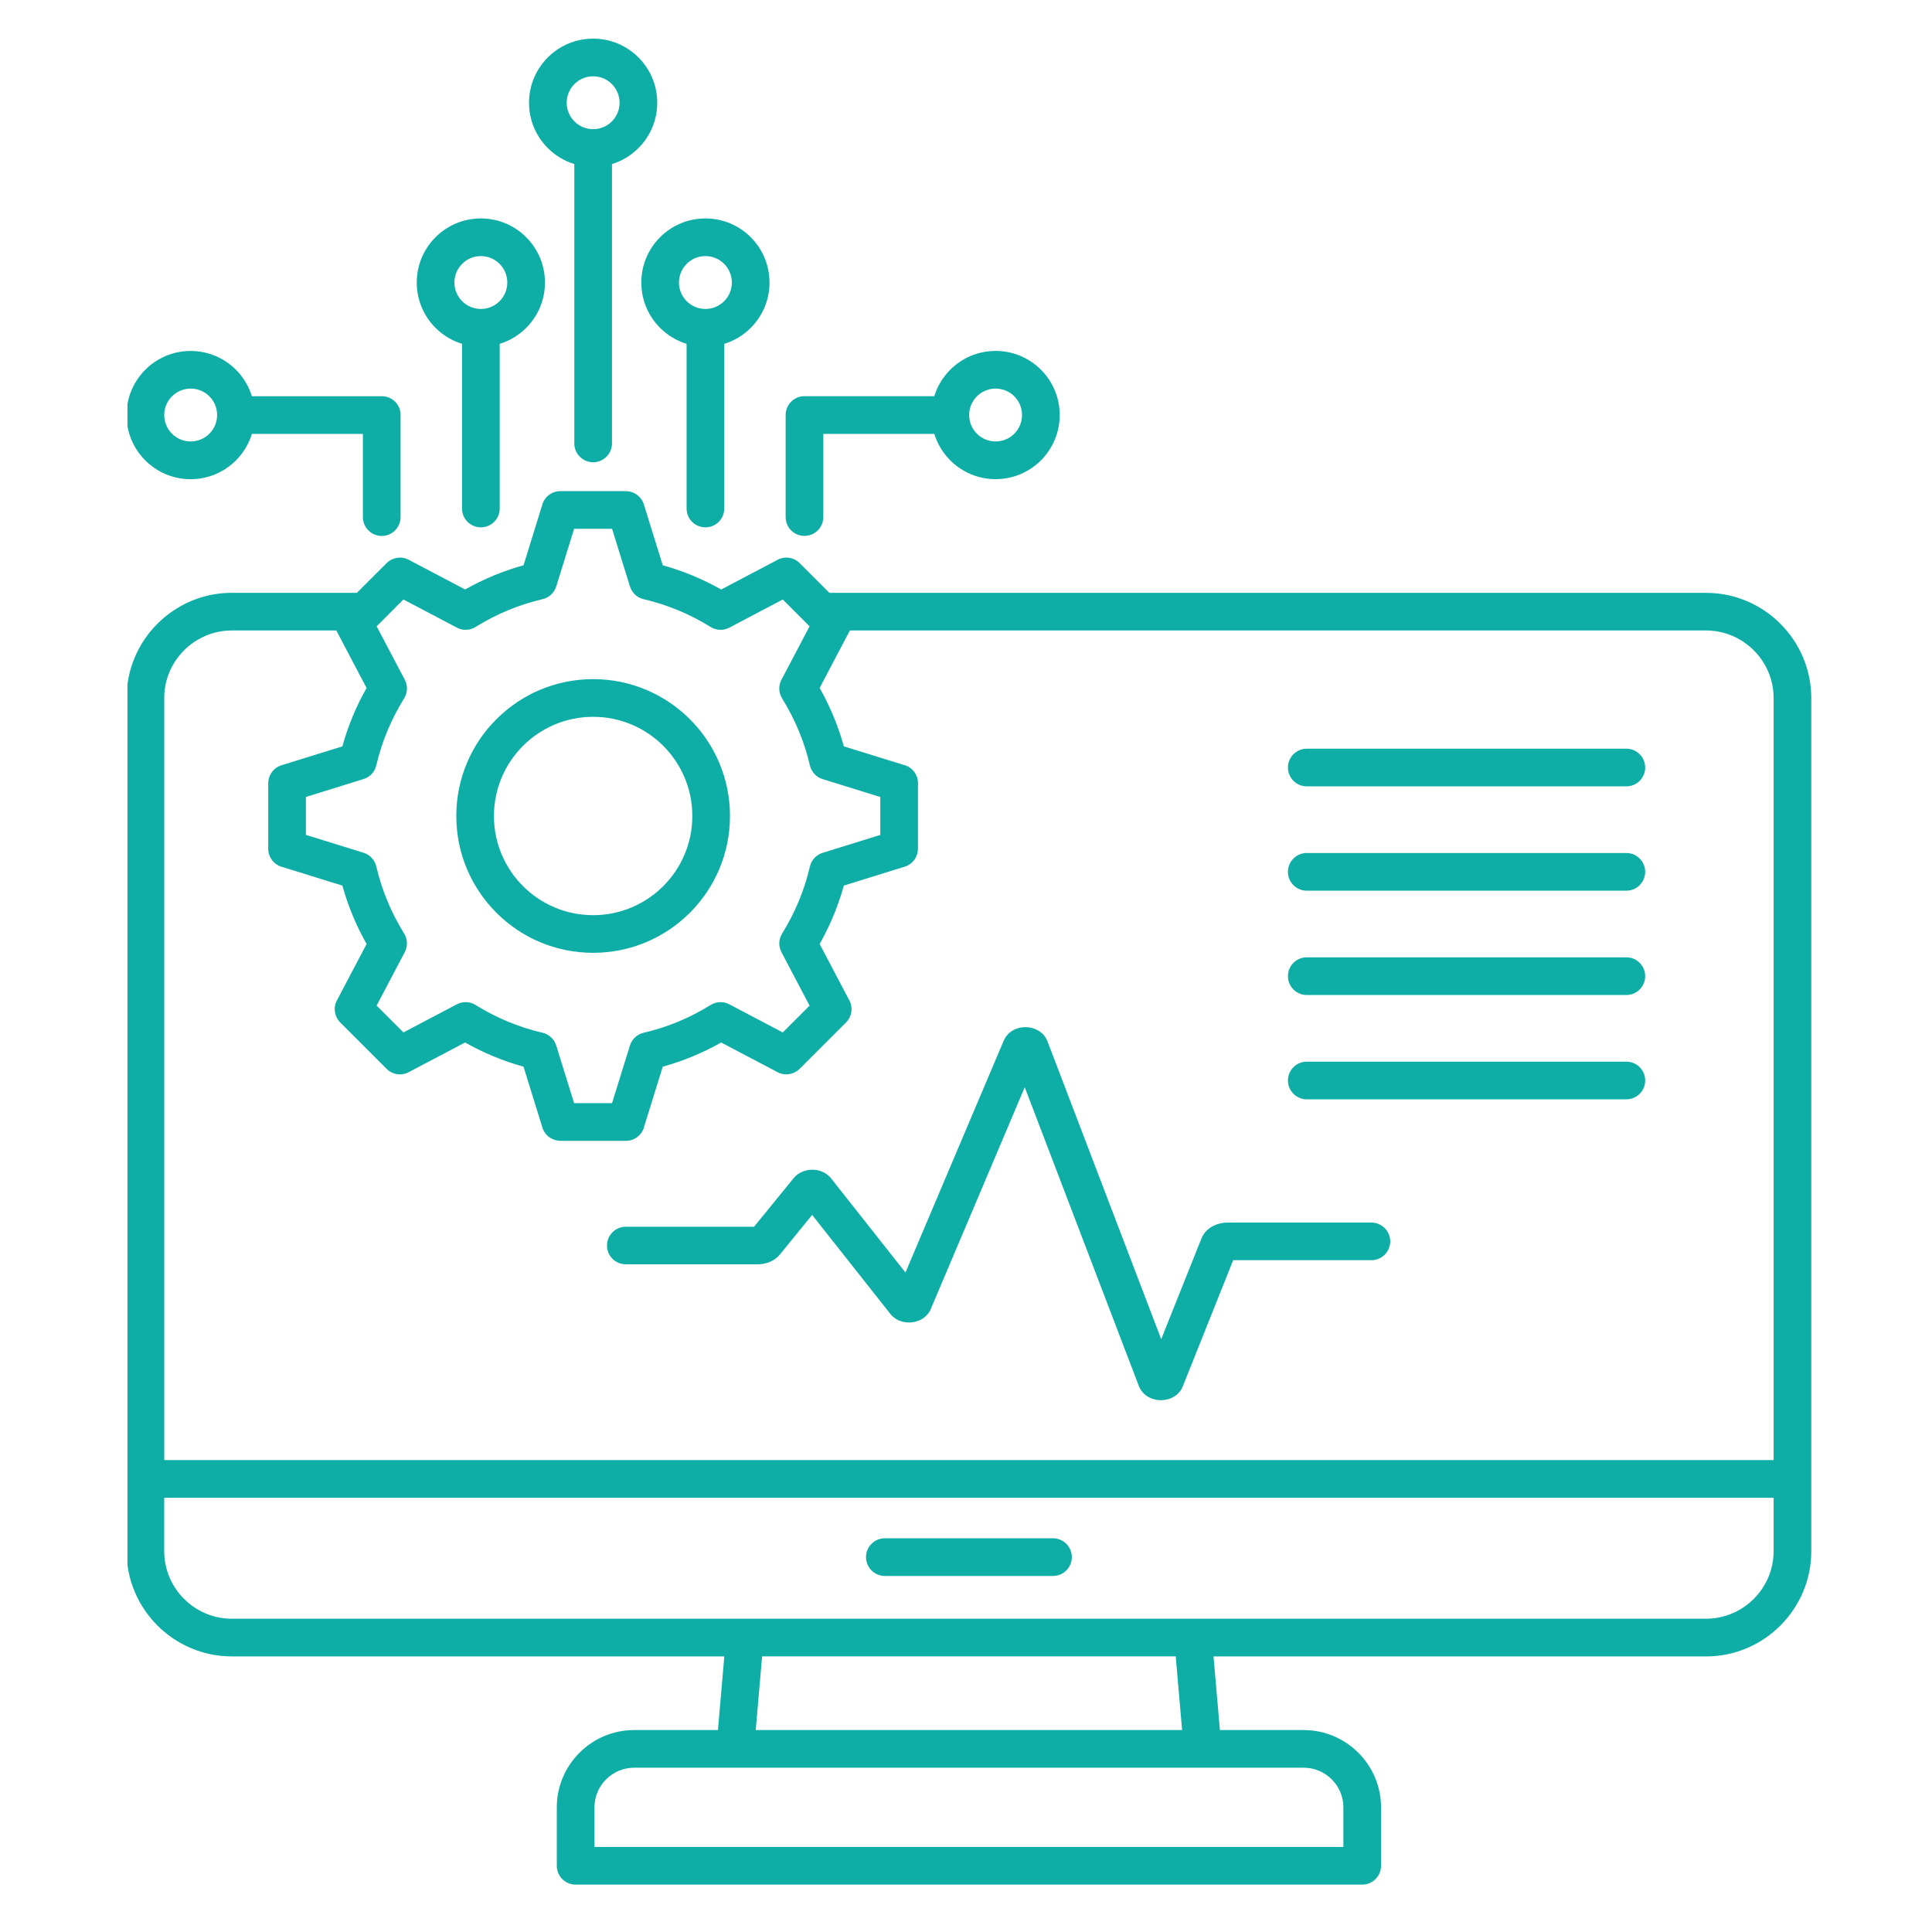 <svg xmlns="http://www.w3.org/2000/svg" xmlns:xlink="http://www.w3.org/1999/xlink" width="500" zoomAndPan="magnify" viewBox="0 0 375 375" height="500" preserveAspectRatio="xMidYMid meet" version="1.0"><defs><clipPath id="9cfbac14ea"><path d="M 24.75 7.203 L 351.75 7.203 L 351.75 366 L 24.75 366 Z M 24.75 7.203 " clip-rule="nonzero"/></clipPath></defs><g clip-path="url(#9cfbac14ea)"><path fill="#0eaea6" d="M 235.547 321.508 L 236.785 335.805 L 253.059 335.805 C 257.188 335.805 260.938 337.492 263.656 340.207 C 266.371 342.922 268.059 346.672 268.059 350.801 L 268.059 362.148 C 268.059 364.168 266.422 365.805 264.402 365.805 L 111.73 365.805 C 109.711 365.805 108.074 364.168 108.074 362.148 L 108.074 350.801 C 108.074 346.676 109.758 342.922 112.477 340.207 C 115.191 337.492 118.941 335.805 123.07 335.805 L 139.352 335.805 L 140.59 321.508 L 44.988 321.508 C 39.367 321.508 34.262 319.215 30.562 315.516 C 26.859 311.812 24.566 306.711 24.566 301.09 L 24.566 135.484 C 24.566 129.863 26.859 124.758 30.562 121.062 C 34.262 117.359 39.363 115.066 44.988 115.066 L 69.273 115.066 L 75.047 109.293 L 75.051 109.297 C 76.152 108.199 77.879 107.887 79.328 108.652 L 90.281 114.418 C 92.055 113.41 93.906 112.508 95.809 111.719 C 97.684 110.941 99.625 110.27 101.617 109.723 L 105.195 98.176 C 105.562 96.547 107.023 95.328 108.762 95.328 L 121.488 95.328 L 121.488 95.336 C 123.047 95.336 124.492 96.344 124.977 97.914 L 128.641 109.723 C 130.633 110.273 132.57 110.945 134.445 111.719 C 136.355 112.508 138.199 113.414 139.977 114.422 L 150.703 108.777 C 152.113 107.906 153.988 108.078 155.211 109.301 L 160.984 115.074 L 331.148 115.074 C 336.77 115.074 341.879 117.371 345.574 121.07 C 349.273 124.77 351.57 129.871 351.57 135.492 L 351.57 301.094 C 351.57 306.715 349.273 311.816 345.574 315.52 C 341.875 319.219 336.766 321.512 331.148 321.512 L 235.547 321.512 Z M 253.645 213.379 L 315.676 213.379 C 317.695 213.379 319.332 211.742 319.332 209.723 C 319.332 207.703 317.695 206.066 315.676 206.066 L 253.645 206.066 C 251.625 206.066 249.988 207.703 249.988 209.723 C 249.988 211.742 251.625 213.379 253.645 213.379 Z M 253.645 193.129 L 315.676 193.129 C 317.695 193.129 319.332 191.492 319.332 189.473 C 319.332 187.453 317.695 185.816 315.676 185.816 L 253.645 185.816 C 251.625 185.816 249.988 187.453 249.988 189.473 C 249.988 191.492 251.625 193.129 253.645 193.129 Z M 253.645 172.883 L 315.676 172.883 C 317.695 172.883 319.332 171.242 319.332 169.223 C 319.332 167.203 317.695 165.566 315.676 165.566 L 253.645 165.566 C 251.625 165.566 249.988 167.203 249.988 169.223 C 249.988 171.242 251.625 172.883 253.645 172.883 Z M 253.645 152.633 L 315.676 152.633 C 317.695 152.633 319.332 150.996 319.332 148.977 C 319.332 146.957 317.695 145.32 315.676 145.32 L 253.645 145.32 C 251.625 145.32 249.988 146.957 249.988 148.977 C 249.988 150.996 251.625 152.633 253.645 152.633 Z M 93.336 49.707 C 91.918 49.707 90.633 50.281 89.707 51.211 C 88.777 52.137 88.203 53.418 88.203 54.84 C 88.203 56.258 88.777 57.539 89.707 58.465 C 90.633 59.395 91.918 59.969 93.336 59.969 C 94.754 59.969 96.035 59.395 96.965 58.465 C 97.891 57.539 98.465 56.258 98.465 54.84 C 98.465 53.418 97.891 52.137 96.965 51.211 C 96.035 50.285 94.75 49.707 93.336 49.707 Z M 84.535 46.043 C 82.281 48.293 80.891 51.402 80.891 54.844 C 80.891 58.281 82.285 61.391 84.535 63.641 C 85.953 65.059 87.711 66.133 89.68 66.738 L 89.68 98.703 C 89.68 100.723 91.316 102.359 93.336 102.359 C 95.355 102.359 96.992 100.723 96.992 98.703 L 96.992 66.738 C 98.957 66.141 100.715 65.059 102.133 63.641 C 104.383 61.391 105.777 58.281 105.777 54.844 C 105.777 51.402 104.383 48.293 102.133 46.043 C 99.879 43.789 96.773 42.398 93.336 42.398 C 89.898 42.398 86.785 43.789 84.535 46.043 Z M 136.922 49.707 C 135.504 49.707 134.219 50.281 133.293 51.211 C 132.363 52.137 131.789 53.418 131.789 54.84 C 131.789 56.258 132.363 57.539 133.293 58.465 C 134.219 59.395 135.504 59.969 136.922 59.969 C 138.34 59.969 139.621 59.395 140.551 58.465 C 141.477 57.539 142.051 56.258 142.051 54.84 C 142.051 53.418 141.477 52.137 140.551 51.211 C 139.621 50.285 138.34 49.707 136.922 49.707 Z M 128.121 46.043 C 125.871 48.293 124.477 51.41 124.477 54.844 C 124.477 58.281 125.871 61.391 128.121 63.641 C 129.539 65.059 131.301 66.141 133.266 66.738 L 133.266 98.703 C 133.266 100.723 134.902 102.359 136.922 102.359 C 138.941 102.359 140.578 100.723 140.578 98.703 L 140.578 66.738 C 142.547 66.141 144.301 65.059 145.719 63.641 C 147.973 61.391 149.363 58.281 149.363 54.844 C 149.363 51.402 147.973 48.293 145.719 46.043 C 143.469 43.789 140.359 42.398 136.922 42.398 C 133.488 42.398 130.375 43.789 128.121 46.043 Z M 115.129 14.812 C 113.711 14.812 112.426 15.387 111.5 16.316 C 110.57 17.242 109.996 18.527 109.996 19.945 C 109.996 21.363 110.57 22.645 111.5 23.574 C 112.426 24.5 113.711 25.074 115.129 25.074 C 116.547 25.074 117.828 24.5 118.758 23.574 C 119.684 22.645 120.258 21.363 120.258 19.945 C 120.258 18.527 119.684 17.242 118.758 16.316 C 117.828 15.387 116.547 14.812 115.129 14.812 Z M 106.328 11.145 C 108.582 8.891 111.695 7.5 115.129 7.5 C 118.566 7.5 121.676 8.895 123.926 11.145 C 126.18 13.398 127.57 16.508 127.57 19.945 C 127.57 23.383 126.184 26.492 123.926 28.742 C 122.508 30.16 120.754 31.242 118.785 31.844 L 118.785 86.066 C 118.785 88.086 117.148 89.723 115.129 89.723 C 113.109 89.723 111.473 88.086 111.473 86.066 L 111.473 31.844 C 109.504 31.238 107.746 30.16 106.328 28.742 C 104.078 26.492 102.684 23.383 102.684 19.945 C 102.684 16.508 104.078 13.395 106.328 11.145 Z M 77.766 80.559 L 77.766 80.465 L 77.758 80.367 L 77.754 80.277 L 77.746 80.184 L 77.734 80.094 L 77.723 80 L 77.707 79.914 L 77.691 79.824 L 77.672 79.738 L 77.652 79.648 L 77.629 79.562 L 77.602 79.477 L 77.574 79.387 L 77.543 79.305 L 77.512 79.219 L 77.48 79.137 L 77.445 79.059 L 77.41 78.977 L 77.371 78.898 L 77.328 78.816 L 77.242 78.668 L 77.195 78.59 L 77.094 78.449 L 77.043 78.375 L 76.984 78.301 L 76.926 78.23 L 76.871 78.164 L 76.812 78.102 L 76.75 78.035 L 76.688 77.973 L 76.562 77.855 L 76.492 77.793 L 76.359 77.684 L 76.285 77.629 L 76.215 77.578 L 76.141 77.527 L 76.07 77.48 L 75.996 77.43 L 75.84 77.344 L 75.762 77.305 L 75.68 77.266 L 75.602 77.227 L 75.438 77.156 L 75.355 77.125 L 75.27 77.098 L 75.188 77.07 L 75.098 77.047 L 75.012 77.02 C 74.984 77.012 74.953 77.008 74.922 77 L 74.836 76.98 C 74.805 76.977 74.777 76.969 74.746 76.965 L 74.652 76.949 L 74.562 76.938 L 74.469 76.926 L 74.379 76.918 L 74.191 76.91 L 48.895 76.91 C 48.289 74.941 47.215 73.184 45.797 71.766 C 43.547 69.516 40.434 68.121 36.996 68.121 C 33.559 68.121 30.449 69.516 28.199 71.766 C 25.949 74.023 24.555 77.133 24.555 80.566 C 24.555 84 25.949 87.109 28.199 89.367 C 30.449 91.617 33.559 93.012 36.996 93.012 C 40.434 93.012 43.547 91.617 45.797 89.367 C 47.215 87.949 48.293 86.188 48.895 84.223 L 70.438 84.223 L 70.438 100.371 C 70.438 102.391 72.074 104.027 74.094 104.027 C 76.113 104.027 77.75 102.391 77.75 100.371 L 77.75 80.559 Z M 40.637 76.926 C 41.566 77.855 42.141 79.137 42.141 80.555 C 42.141 81.973 41.566 83.254 40.637 84.184 C 39.711 85.113 38.43 85.684 37.012 85.684 C 35.59 85.684 34.309 85.113 33.383 84.184 C 32.453 83.254 31.879 81.973 31.879 80.555 C 31.879 79.137 32.453 77.855 33.383 76.926 C 34.309 75.996 35.59 75.426 37.012 75.426 C 38.43 75.426 39.711 75.996 40.637 76.926 Z M 152.492 80.559 L 152.492 100.363 C 152.492 102.383 154.129 104.02 156.148 104.02 C 158.168 104.02 159.805 102.383 159.805 100.363 L 159.805 84.215 L 181.348 84.215 C 181.953 86.18 183.027 87.941 184.445 89.359 C 186.695 91.609 189.812 93.004 193.246 93.004 C 196.68 93.004 199.793 91.609 202.047 89.359 C 204.297 87.102 205.691 83.992 205.691 80.559 C 205.691 77.121 204.297 74.012 202.047 71.758 C 199.789 69.508 196.68 68.113 193.246 68.113 C 189.809 68.113 186.695 69.508 184.445 71.758 C 183.027 73.176 181.953 74.934 181.348 76.902 L 156.055 76.902 L 155.961 76.906 C 155.93 76.906 155.898 76.91 155.871 76.91 L 155.777 76.918 L 155.688 76.93 L 155.594 76.941 L 155.414 76.973 L 155.242 77.012 L 155.152 77.039 L 155.066 77.062 L 154.98 77.09 L 154.898 77.117 L 154.812 77.148 L 154.73 77.184 L 154.652 77.219 L 154.57 77.258 L 154.492 77.297 L 154.41 77.336 L 154.262 77.422 L 154.184 77.473 L 154.113 77.52 L 154.043 77.57 L 153.969 77.621 L 153.898 77.676 L 153.832 77.73 L 153.762 77.785 L 153.699 77.848 L 153.637 77.906 L 153.57 77.965 L 153.512 78.027 L 153.453 78.094 L 153.391 78.16 L 153.336 78.227 L 153.273 78.301 L 153.223 78.367 L 153.168 78.438 L 153.117 78.512 L 153.07 78.582 L 153.023 78.66 L 152.977 78.734 L 152.934 78.809 L 152.895 78.891 L 152.855 78.969 L 152.816 79.051 L 152.777 79.129 L 152.746 79.211 L 152.715 79.297 L 152.688 79.379 L 152.66 79.469 L 152.605 79.641 L 152.586 79.73 L 152.566 79.816 L 152.551 79.906 L 152.535 79.992 L 152.523 80.086 L 152.512 80.176 L 152.504 80.27 L 152.5 80.359 L 152.496 80.453 Z M 193.246 75.426 C 194.664 75.426 195.945 75.996 196.875 76.926 C 197.805 77.855 198.375 79.137 198.375 80.555 C 198.375 81.973 197.801 83.254 196.875 84.184 C 195.945 85.113 194.664 85.684 193.246 85.684 C 191.828 85.684 190.547 85.113 189.617 84.184 C 188.688 83.254 188.113 81.973 188.113 80.555 C 188.113 79.137 188.688 77.855 189.617 76.926 C 190.547 75.996 191.828 75.426 193.246 75.426 Z M 134.379 158.383 C 134.379 153.062 132.223 148.254 128.742 144.77 C 125.258 141.285 120.445 139.133 115.129 139.133 C 109.812 139.133 105 141.289 101.516 144.77 C 98.035 148.254 95.875 153.066 95.875 158.383 C 95.875 163.699 98.031 168.512 101.516 171.996 C 105.004 175.48 109.812 177.633 115.129 177.633 C 120.445 177.633 125.258 175.477 128.742 171.996 C 132.223 168.512 134.379 163.699 134.379 158.383 Z M 133.91 139.602 C 129.102 134.793 122.461 131.82 115.129 131.82 C 107.793 131.82 101.152 134.793 96.348 139.602 C 91.539 144.406 88.566 151.047 88.566 158.383 C 88.566 165.715 91.539 172.359 96.348 177.164 C 101.152 181.973 107.793 184.941 115.129 184.941 C 122.461 184.941 129.105 181.973 133.91 177.164 C 138.719 172.355 141.688 165.715 141.688 158.383 C 141.691 151.047 138.719 144.406 133.91 139.602 Z M 73.391 121.285 L 73.348 121.324 L 73.105 121.562 L 78.57 131.938 C 79.195 133.125 79.098 134.496 78.438 135.562 C 77.195 137.559 76.109 139.66 75.199 141.852 C 74.301 144.008 73.578 146.25 73.043 148.551 C 72.734 149.914 71.691 150.922 70.434 151.258 L 59.379 154.688 L 59.379 162.051 L 70.562 165.52 C 71.852 165.914 72.766 166.965 73.043 168.191 C 73.582 170.496 74.301 172.734 75.199 174.895 C 76.105 177.082 77.195 179.188 78.438 181.184 C 79.172 182.367 79.148 183.805 78.5 184.934 L 73.102 195.188 L 78.305 200.391 L 88.68 194.93 C 89.863 194.305 91.238 194.398 92.305 195.062 C 94.301 196.305 96.402 197.387 98.598 198.301 C 100.754 199.195 102.996 199.918 105.297 200.453 C 106.66 200.766 107.668 201.801 108.004 203.062 L 111.434 214.121 L 118.797 214.121 L 122.266 202.941 C 122.664 201.648 123.711 200.742 124.938 200.457 C 127.242 199.922 129.48 199.199 131.641 198.305 C 133.828 197.395 135.934 196.309 137.93 195.066 C 139.113 194.328 140.551 194.352 141.68 195 L 151.934 200.398 L 157.137 195.195 L 151.68 184.82 C 151.055 183.633 151.148 182.258 151.812 181.195 C 153.055 179.199 154.137 177.094 155.047 174.902 C 155.941 172.742 156.668 170.504 157.199 168.199 C 157.512 166.84 158.551 165.832 159.809 165.492 L 170.863 162.062 L 170.863 154.699 L 159.684 151.23 C 158.391 150.836 157.484 149.785 157.199 148.559 C 156.664 146.258 155.941 144.023 155.047 141.863 C 154.137 139.672 153.051 137.57 151.809 135.574 C 151.074 134.391 151.094 132.953 151.742 131.82 L 157.137 121.566 L 156.91 121.34 L 156.844 121.277 L 151.934 116.363 L 141.559 121.828 C 140.371 122.453 138.996 122.355 137.934 121.695 C 135.938 120.453 133.828 119.367 131.641 118.461 C 129.48 117.562 127.242 116.844 124.938 116.305 C 123.578 115.996 122.57 114.953 122.23 113.695 L 118.801 102.637 L 111.438 102.637 L 107.969 113.82 C 107.57 115.109 106.523 116.02 105.297 116.301 C 102.996 116.84 100.754 117.559 98.598 118.457 C 96.406 119.363 94.305 120.453 92.309 121.695 C 91.125 122.434 89.684 122.406 88.555 121.758 L 78.301 116.359 Z M 65.293 122.375 L 44.984 122.375 C 41.383 122.375 38.105 123.855 35.73 126.227 C 33.352 128.605 31.879 131.879 31.879 135.484 L 31.879 283.402 L 344.258 283.402 L 344.258 135.484 C 344.258 131.883 342.785 128.605 340.406 126.23 C 338.031 123.855 334.75 122.375 331.148 122.375 L 164.957 122.375 C 164.926 122.445 164.891 122.512 164.855 122.578 L 159.094 133.531 C 160.102 135.305 161.004 137.156 161.793 139.059 C 162.57 140.934 163.238 142.875 163.793 144.867 L 175.332 148.445 C 176.961 148.812 178.18 150.273 178.18 152.012 L 178.18 164.738 L 178.172 164.738 C 178.172 166.297 177.164 167.742 175.594 168.227 L 165.344 171.406 L 163.793 171.891 C 163.238 173.883 162.57 175.82 161.793 177.695 C 161 179.605 160.102 181.449 159.094 183.227 L 164.738 193.953 C 165.609 195.363 165.438 197.238 164.211 198.461 L 155.207 207.465 L 155.203 207.461 C 154.105 208.559 152.371 208.871 150.926 208.109 L 139.977 202.348 C 138.199 203.355 136.352 204.254 134.445 205.047 C 132.57 205.824 130.633 206.492 128.641 207.047 L 125.055 218.59 C 124.688 220.219 123.23 221.438 121.488 221.438 L 108.762 221.438 L 108.762 221.426 C 107.203 221.426 105.758 220.418 105.277 218.848 L 101.613 207.043 C 99.621 206.488 97.68 205.82 95.805 205.043 C 93.895 204.254 92.051 203.352 90.277 202.344 L 79.547 207.992 C 78.137 208.863 76.262 208.688 75.039 207.465 L 66.035 198.461 L 66.039 198.457 C 64.941 197.359 64.629 195.629 65.391 194.18 L 71.156 183.23 C 70.148 181.453 69.246 179.605 68.453 177.699 C 67.68 175.824 67.008 173.887 66.453 171.895 L 54.91 168.312 C 53.281 167.945 52.062 166.488 52.062 164.746 L 52.062 152.02 L 52.07 152.02 C 52.07 150.461 53.078 149.016 54.645 148.535 L 66.449 144.871 C 67.004 142.879 67.672 140.938 68.449 139.062 C 69.238 137.156 70.145 135.309 71.152 133.535 L 65.504 122.805 C 65.43 122.668 65.355 122.523 65.293 122.375 Z M 266.176 237.297 L 238.305 237.297 C 237.367 237.297 236.445 237.504 235.668 237.863 C 234.535 238.383 233.645 239.262 233.191 240.406 L 225.391 259.93 L 203.32 202.129 C 202.922 201.086 202.137 200.289 201.125 199.82 C 200.504 199.535 199.777 199.367 199.039 199.367 C 198.289 199.367 197.559 199.535 196.941 199.82 C 195.984 200.266 195.23 201.023 194.812 202.012 L 175.75 246.996 L 161.312 228.715 C 160.797 228.066 160.117 227.602 159.355 227.336 L 159.355 227.328 C 158.816 227.141 158.23 227.043 157.664 227.043 C 157.102 227.043 156.527 227.145 155.988 227.328 C 155.227 227.598 154.555 228.051 154.047 228.676 L 146.359 238.113 L 121.457 238.113 C 119.445 238.113 117.816 239.742 117.816 241.758 C 117.816 243.77 119.445 245.398 121.457 245.398 L 146.969 245.398 L 146.969 245.41 C 147.711 245.41 148.457 245.285 149.129 245.047 C 150.012 244.738 150.785 244.219 151.375 243.5 L 157.637 235.816 L 172.809 255.02 C 173.371 255.734 174.137 256.23 174.969 256.48 C 175.547 256.656 176.199 256.727 176.844 256.676 C 177.309 256.641 177.762 256.535 178.184 256.375 C 178.383 256.312 178.574 256.23 178.766 256.129 C 179.629 255.668 180.301 254.957 180.68 254.059 L 180.676 254.055 L 198.902 211.035 L 221.051 269.027 C 221.445 270.059 222.227 270.848 223.23 271.32 C 223.844 271.605 224.574 271.773 225.328 271.777 C 226.066 271.777 226.789 271.617 227.398 271.34 C 228.395 270.879 229.176 270.109 229.586 269.09 L 229.582 269.086 L 239.359 244.605 L 266.184 244.605 C 268.203 244.605 269.844 242.969 269.844 240.949 C 269.836 238.934 268.195 237.297 266.176 237.297 Z M 146.969 238.109 L 146.969 238.102 L 146.938 238.109 Z M 171.75 305.895 L 204.387 305.895 C 206.406 305.895 208.043 304.258 208.043 302.238 C 208.043 300.219 206.406 298.582 204.387 298.582 L 171.75 298.582 C 169.73 298.582 168.094 300.219 168.094 302.238 C 168.094 304.258 169.73 305.895 171.75 305.895 Z M 253.059 343.113 L 123.07 343.113 C 120.961 343.113 119.039 343.98 117.645 345.375 C 116.25 346.766 115.387 348.688 115.387 350.797 L 115.387 358.488 L 260.75 358.488 L 260.75 350.797 C 260.75 348.691 259.883 346.766 258.488 345.375 C 257.09 343.98 255.172 343.113 253.059 343.113 Z M 31.875 290.715 L 31.875 301.086 C 31.875 304.688 33.348 307.965 35.727 310.34 C 38.105 312.719 41.379 314.191 44.98 314.191 L 331.148 314.191 C 334.75 314.191 338.031 312.719 340.406 310.34 C 342.785 307.961 344.258 304.688 344.258 301.086 L 344.258 290.715 Z M 229.445 335.801 L 228.207 321.504 L 147.926 321.504 L 146.688 335.801 Z M 229.445 335.801 " fill-opacity="1" fill-rule="evenodd"/></g></svg>